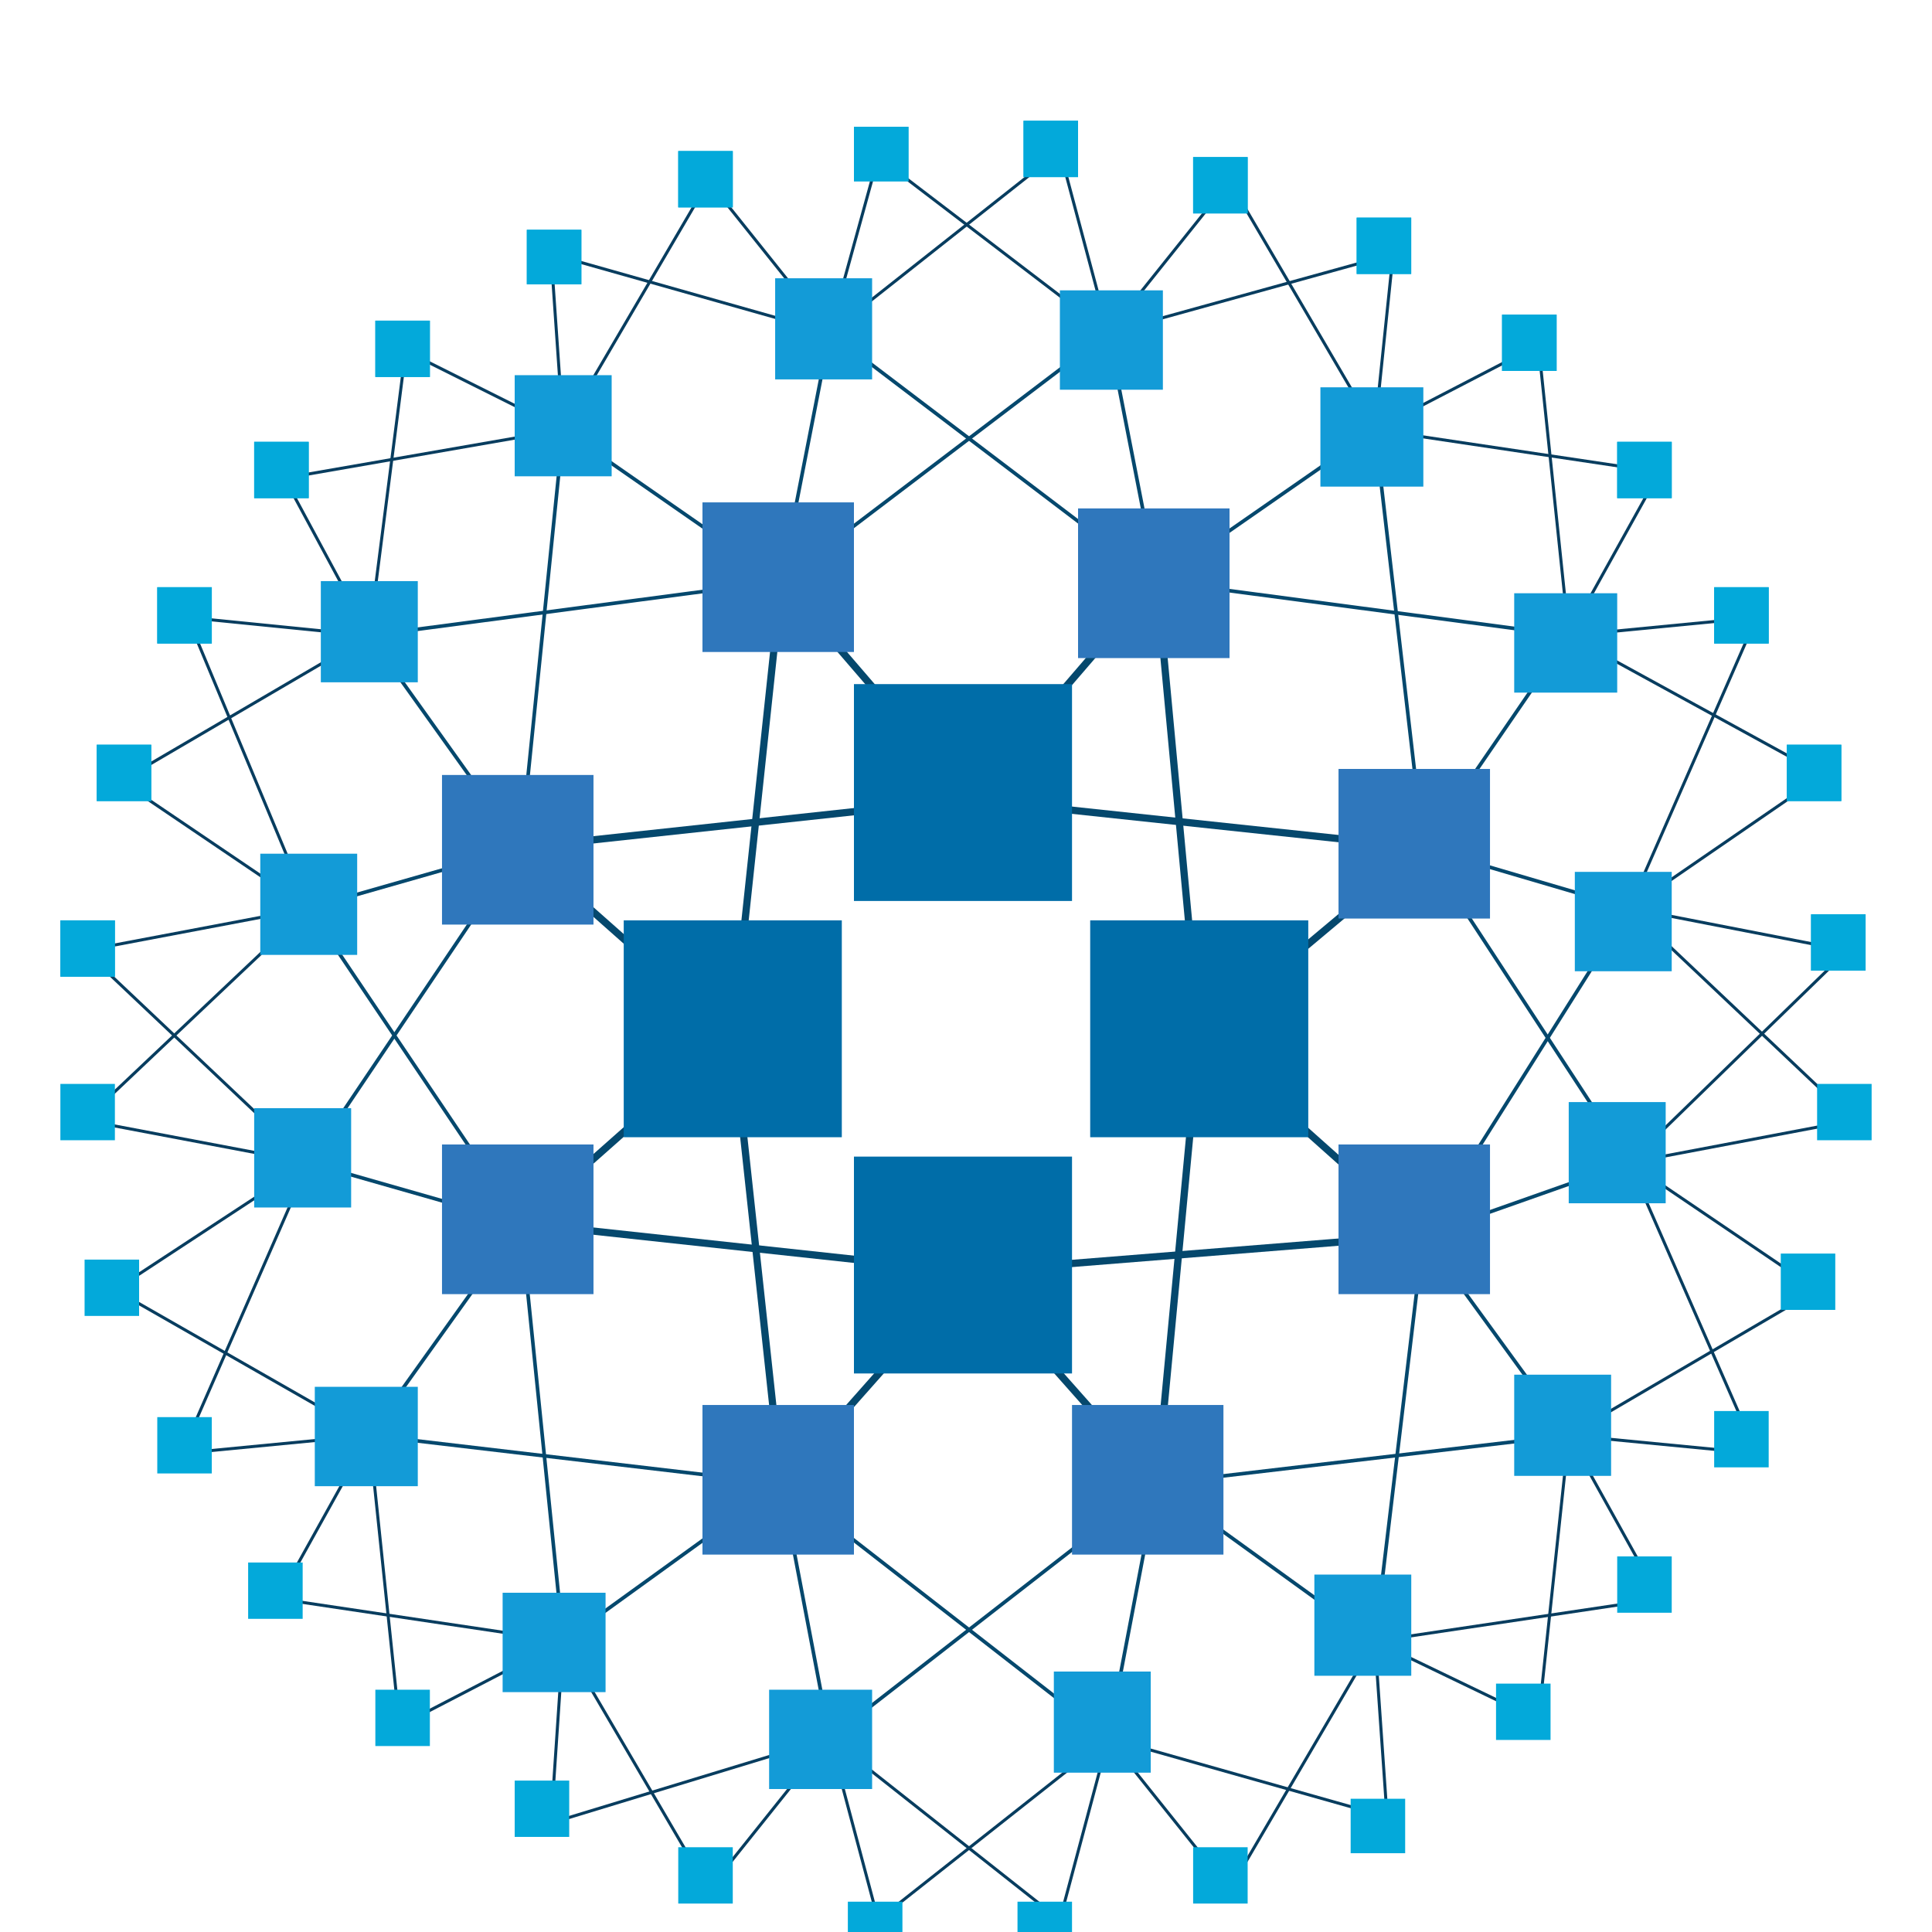 <!--
  - SPDX-License-Identifier: Apache-2.0
  -
  - The OpenSearch Contributors require contributions made to
  - this file be licensed under the Apache-2.0 license or a
  - compatible open source license.
  -
  - Modifications Copyright OpenSearch Contributors. See
  - GitHub history for details.
  -->

<svg width="32" height="32" viewBox="0 0 32 32" fill="none" xmlns="http://www.w3.org/2000/svg">
<g clip-path="url(#clip0)">
<path d="M16.05 13.237L12.94 9.625" stroke="#05486D" stroke-width="0.12" stroke-miterlimit="10"/>
<path d="M6.117 10.528L8.626 14.04" stroke="#05486D" stroke-width="0.06" stroke-miterlimit="10"/>
<path d="M16.05 13.237L19.16 9.625" stroke="#05486D" stroke-width="0.12" stroke-miterlimit="10"/>
<path d="M19.863 17.15L23.575 14.04" stroke="#05486D" stroke-width="0.12" stroke-miterlimit="10"/>
<path d="M19.863 17.15L23.575 20.461" stroke="#05486D" stroke-width="0.12" stroke-miterlimit="10"/>
<path d="M19.16 24.575L16.05 21.064" stroke="#05486D" stroke-width="0.12" stroke-miterlimit="10"/>
<path d="M12.94 24.575L16.05 21.064" stroke="#05486D" stroke-width="0.12" stroke-miterlimit="10"/>
<path d="M8.625 20.261L12.137 17.15" stroke="#05486D" stroke-width="0.12" stroke-miterlimit="10"/>
<path d="M8.625 14.04L12.137 17.15" stroke="#05486D" stroke-width="0.12" stroke-miterlimit="10"/>
<path d="M16.05 13.238L8.625 14.04" stroke="#05486D" stroke-width="0.12" stroke-miterlimit="10"/>
<path d="M16.05 13.238L23.575 14.04" stroke="#05486D" stroke-width="0.12" stroke-miterlimit="10"/>
<path d="M19.863 17.15L19.161 9.625" stroke="#05486D" stroke-width="0.12" stroke-miterlimit="10"/>
<path d="M19.863 17.15L19.161 24.575" stroke="#05486D" stroke-width="0.12" stroke-miterlimit="10"/>
<path d="M23.575 20.461L16.05 21.063" stroke="#05486D" stroke-width="0.12" stroke-miterlimit="10"/>
<path d="M8.625 20.261L16.05 21.064" stroke="#05486D" stroke-width="0.12" stroke-miterlimit="10"/>
<path d="M12.94 24.575L12.137 17.15" stroke="#05486D" stroke-width="0.12" stroke-miterlimit="10"/>
<path d="M12.94 9.625L12.137 17.15" stroke="#05486D" stroke-width="0.12" stroke-miterlimit="10"/>
<path d="M5.114 15.043L8.625 14.04" stroke="#05486D" stroke-width="0.06" stroke-miterlimit="10"/>
<path d="M9.328 7.117L12.94 9.626" stroke="#05486D" stroke-width="0.06" stroke-miterlimit="10"/>
<path d="M13.743 5.512L12.94 9.625" stroke="#05486D" stroke-width="0.06" stroke-miterlimit="10"/>
<path d="M13.743 5.512L19.161 9.625" stroke="#05486D" stroke-width="0.06" stroke-miterlimit="10"/>
<path d="M18.358 5.512L19.161 9.625" stroke="#05486D" stroke-width="0.06" stroke-miterlimit="10"/>
<path d="M22.773 7.117L19.161 9.626" stroke="#05486D" stroke-width="0.06" stroke-miterlimit="10"/>
<path d="M25.983 10.528L19.161 9.625" stroke="#05486D" stroke-width="0.06" stroke-miterlimit="10"/>
<path d="M23.575 14.04L25.983 10.528" stroke="#05486D" stroke-width="0.06" stroke-miterlimit="10"/>
<path d="M23.575 14.04L26.987 15.043" stroke="#05486D" stroke-width="0.06" stroke-miterlimit="10"/>
<path d="M23.575 14.04L26.987 19.257" stroke="#05486D" stroke-width="0.06" stroke-miterlimit="10"/>
<path d="M18.358 5.512L12.94 9.625" stroke="#05486D" stroke-width="0.06" stroke-miterlimit="10"/>
<path d="M23.576 14.04L22.773 7.117" stroke="#05486D" stroke-width="0.06" stroke-miterlimit="10"/>
<path d="M23.575 20.462L26.987 19.258" stroke="#05486D" stroke-width="0.06" stroke-miterlimit="10"/>
<path d="M23.575 20.462L26.987 15.043" stroke="#05486D" stroke-width="0.06" stroke-miterlimit="10"/>
<path d="M23.575 20.461L25.983 23.773" stroke="#05486D" stroke-width="0.06" stroke-miterlimit="10"/>
<path d="M23.576 20.461L22.773 27.184" stroke="#05486D" stroke-width="0.06" stroke-miterlimit="10"/>
<path d="M19.161 24.575L22.773 27.184" stroke="#05486D" stroke-width="0.06" stroke-miterlimit="10"/>
<path d="M19.161 24.575L25.983 23.773" stroke="#05486D" stroke-width="0.06" stroke-miterlimit="10"/>
<path d="M19.161 24.575L18.358 28.789" stroke="#05486D" stroke-width="0.06" stroke-miterlimit="10"/>
<path d="M19.161 24.575L13.743 28.789" stroke="#05486D" stroke-width="0.06" stroke-miterlimit="10"/>
<path d="M12.94 24.575L13.743 28.789" stroke="#05486D" stroke-width="0.06" stroke-miterlimit="10"/>
<path d="M12.94 24.575L18.358 28.789" stroke="#05486D" stroke-width="0.06" stroke-miterlimit="10"/>
<path d="M12.94 24.575L9.328 27.184" stroke="#05486D" stroke-width="0.06" stroke-miterlimit="10"/>
<path d="M12.94 24.575L6.117 23.773" stroke="#05486D" stroke-width="0.06" stroke-miterlimit="10"/>
<path d="M8.626 20.261L6.117 23.773" stroke="#05486D" stroke-width="0.06" stroke-miterlimit="10"/>
<path d="M8.625 20.261L9.328 27.184" stroke="#05486D" stroke-width="0.06" stroke-miterlimit="10"/>
<path d="M8.625 20.261L5.114 19.258" stroke="#05486D" stroke-width="0.06" stroke-miterlimit="10"/>
<path d="M8.625 14.04L5.114 19.257" stroke="#05486D" stroke-width="0.06" stroke-miterlimit="10"/>
<path d="M8.625 20.261L5.114 15.043" stroke="#05486D" stroke-width="0.06" stroke-miterlimit="10"/>
<path d="M9.328 7.117L8.625 14.04" stroke="#05486D" stroke-width="0.06" stroke-miterlimit="10"/>
<path d="M6.117 10.528L12.94 9.625" stroke="#05486D" stroke-width="0.06" stroke-miterlimit="10"/>
<path d="M9.327 7.117L6.719 5.813" stroke="#083D5F" stroke-width="0.05" stroke-miterlimit="10"/>
<path d="M9.328 7.117L9.127 4.207" stroke="#083D5F" stroke-width="0.05" stroke-miterlimit="10"/>
<path d="M13.742 5.512L9.127 4.207" stroke="#083D5F" stroke-width="0.05" stroke-miterlimit="10"/>
<path d="M13.742 5.512L11.736 3.003" stroke="#083D5F" stroke-width="0.05" stroke-miterlimit="10"/>
<path d="M13.743 5.512L14.545 2.602" stroke="#083D5F" stroke-width="0.05" stroke-miterlimit="10"/>
<path d="M9.328 7.117L11.736 3.003" stroke="#083D5F" stroke-width="0.05" stroke-miterlimit="10"/>
<path d="M18.358 5.512L14.545 2.602" stroke="#083D5F" stroke-width="0.05" stroke-miterlimit="10"/>
<path d="M18.358 5.512L17.555 2.502" stroke="#083D5F" stroke-width="0.05" stroke-miterlimit="10"/>
<path d="M13.743 5.512L17.555 2.502" stroke="#083D5F" stroke-width="0.05" stroke-miterlimit="10"/>
<path d="M18.358 5.512L20.365 3.003" stroke="#083D5F" stroke-width="0.05" stroke-miterlimit="10"/>
<path d="M22.773 7.117L20.365 3.003" stroke="#083D5F" stroke-width="0.05" stroke-miterlimit="10"/>
<path d="M22.773 7.117L23.074 4.207" stroke="#083D5F" stroke-width="0.05" stroke-miterlimit="10"/>
<path d="M18.358 5.512L23.074 4.207" stroke="#083D5F" stroke-width="0.05" stroke-miterlimit="10"/>
<path d="M22.773 7.117L25.482 5.712" stroke="#083D5F" stroke-width="0.05" stroke-miterlimit="10"/>
<path d="M22.773 7.117L27.489 7.82" stroke="#083D5F" stroke-width="0.05" stroke-miterlimit="10"/>
<path d="M25.983 10.528L27.488 7.819" stroke="#083D5F" stroke-width="0.05" stroke-miterlimit="10"/>
<path d="M25.984 10.528L25.482 5.712" stroke="#083D5F" stroke-width="0.05" stroke-miterlimit="10"/>
<path d="M25.983 10.528L29.094 10.227" stroke="#083D5F" stroke-width="0.05" stroke-miterlimit="10"/>
<path d="M25.983 10.528L30.197 12.836" stroke="#083D5F" stroke-width="0.05" stroke-miterlimit="10"/>
<path d="M26.987 15.044L29.094 10.227" stroke="#083D5F" stroke-width="0.05" stroke-miterlimit="10"/>
<path d="M26.987 15.043L30.198 12.836" stroke="#083D5F" stroke-width="0.05" stroke-miterlimit="10"/>
<path d="M26.987 15.043L30.599 15.746" stroke="#083D5F" stroke-width="0.05" stroke-miterlimit="10"/>
<path d="M26.987 19.258L30.599 15.746" stroke="#083D5F" stroke-width="0.05" stroke-miterlimit="10"/>
<path d="M26.987 19.258L30.699 18.555" stroke="#083D5F" stroke-width="0.05" stroke-miterlimit="10"/>
<path d="M26.987 15.043L30.699 18.555" stroke="#083D5F" stroke-width="0.05" stroke-miterlimit="10"/>
<path d="M26.987 19.258L30.097 21.365" stroke="#083D5F" stroke-width="0.05" stroke-miterlimit="10"/>
<path d="M25.983 23.773L30.097 21.364" stroke="#083D5F" stroke-width="0.05" stroke-miterlimit="10"/>
<path d="M25.983 23.773L29.094 24.073" stroke="#083D5F" stroke-width="0.05" stroke-miterlimit="10"/>
<path d="M26.987 19.258L29.094 24.074" stroke="#083D5F" stroke-width="0.05" stroke-miterlimit="10"/>
<path d="M25.983 23.773L27.488 26.482" stroke="#083D5F" stroke-width="0.05" stroke-miterlimit="10"/>
<path d="M25.984 23.773L25.482 28.488" stroke="#083D5F" stroke-width="0.05" stroke-miterlimit="10"/>
<path d="M25.482 28.488L22.773 27.184" stroke="#083D5F" stroke-width="0.05" stroke-miterlimit="10"/>
<path d="M22.773 27.184L22.974 30.093" stroke="#083D5F" stroke-width="0.05" stroke-miterlimit="10"/>
<path d="M22.773 27.184L27.489 26.481" stroke="#083D5F" stroke-width="0.05" stroke-miterlimit="10"/>
<path d="M22.773 27.184L20.365 31.298" stroke="#083D5F" stroke-width="0.05" stroke-miterlimit="10"/>
<path d="M18.358 28.789L20.365 31.298" stroke="#083D5F" stroke-width="0.05" stroke-miterlimit="10"/>
<path d="M18.358 28.789L22.973 30.094" stroke="#083D5F" stroke-width="0.05" stroke-miterlimit="10"/>
<path d="M18.358 28.789L17.555 31.799" stroke="#083D5F" stroke-width="0.05" stroke-miterlimit="10"/>
<path d="M18.358 28.789L14.545 31.799" stroke="#083D5F" stroke-width="0.05" stroke-miterlimit="10"/>
<path d="M13.743 28.789L14.545 31.799" stroke="#083D5F" stroke-width="0.05" stroke-miterlimit="10"/>
<path d="M13.743 28.789L17.555 31.799" stroke="#083D5F" stroke-width="0.05" stroke-miterlimit="10"/>
<path d="M13.742 28.789L11.736 31.298" stroke="#083D5F" stroke-width="0.05" stroke-miterlimit="10"/>
<path d="M9.328 27.184L11.736 31.298" stroke="#083D5F" stroke-width="0.05" stroke-miterlimit="10"/>
<path d="M13.742 28.789L9.127 30.194" stroke="#083D5F" stroke-width="0.05" stroke-miterlimit="10"/>
<path d="M9.328 27.184L9.127 30.194" stroke="#083D5F" stroke-width="0.05" stroke-miterlimit="10"/>
<path d="M9.328 27.184L6.619 28.588" stroke="#083D5F" stroke-width="0.05" stroke-miterlimit="10"/>
<path d="M6.117 23.773L6.619 28.588" stroke="#083D5F" stroke-width="0.05" stroke-miterlimit="10"/>
<path d="M9.328 27.184L4.612 26.481" stroke="#083D5F" stroke-width="0.05" stroke-miterlimit="10"/>
<path d="M6.117 23.773L4.612 26.482" stroke="#083D5F" stroke-width="0.05" stroke-miterlimit="10"/>
<path d="M6.117 23.773L3.007 24.073" stroke="#083D5F" stroke-width="0.05" stroke-miterlimit="10"/>
<path d="M6.117 23.773L1.903 21.364" stroke="#083D5F" stroke-width="0.05" stroke-miterlimit="10"/>
<path d="M5.114 19.258L1.903 21.365" stroke="#083D5F" stroke-width="0.05" stroke-miterlimit="10"/>
<path d="M5.114 19.258L1.401 18.555" stroke="#083D5F" stroke-width="0.05" stroke-miterlimit="10"/>
<path d="M5.114 19.258L3.007 24.074" stroke="#083D5F" stroke-width="0.05" stroke-miterlimit="10"/>
<path d="M5.114 15.043L1.401 18.555" stroke="#083D5F" stroke-width="0.05" stroke-miterlimit="10"/>
<path d="M5.114 19.258L1.401 15.746" stroke="#083D5F" stroke-width="0.05" stroke-miterlimit="10"/>
<path d="M5.114 15.043L2.003 12.937" stroke="#083D5F" stroke-width="0.05" stroke-miterlimit="10"/>
<path d="M5.114 15.043L1.401 15.746" stroke="#083D5F" stroke-width="0.05" stroke-miterlimit="10"/>
<path d="M5.114 15.044L3.107 10.227" stroke="#083D5F" stroke-width="0.05" stroke-miterlimit="10"/>
<path d="M6.117 10.528L3.107 10.227" stroke="#083D5F" stroke-width="0.05" stroke-miterlimit="10"/>
<path d="M6.117 10.528L2.003 12.936" stroke="#083D5F" stroke-width="0.05" stroke-miterlimit="10"/>
<path d="M6.117 10.528L4.712 7.92" stroke="#083D5F" stroke-width="0.05" stroke-miterlimit="10"/>
<path d="M6.117 10.528L6.719 5.813" stroke="#083D5F" stroke-width="0.05" stroke-miterlimit="10"/>
<path d="M9.328 7.117L4.712 7.92" stroke="#083D5F" stroke-width="0.05" stroke-miterlimit="10"/>
<path d="M13.943 15.244H10.331V18.836H13.943V15.244Z" fill="#006DA8"/>
<path d="M17.756 11.331H14.144V14.923H17.756V11.331Z" fill="#006DA8"/>
<path d="M17.756 19.157H14.144V22.749H17.756V19.157Z" fill="#006DA8"/>
<path d="M21.669 15.244H18.057V18.836H21.669V15.244Z" fill="#006DA8"/>
<path d="M20.365 8.421H17.856V10.9H20.365V8.421Z" fill="#2F77BC"/>
<path d="M14.144 8.321H11.635V10.799H14.144V8.321Z" fill="#2F77BC"/>
<path d="M9.83 12.836H7.321V15.314H9.83V12.836Z" fill="#2F77BC"/>
<path d="M9.83 18.956H7.321V21.435H9.83V18.956Z" fill="#2F77BC"/>
<path d="M24.679 18.956H22.17V21.435H24.679V18.956Z" fill="#2F77BC"/>
<path d="M24.679 12.736H22.17V15.214H24.679V12.736Z" fill="#2F77BC"/>
<path d="M6.92 9.625H5.314V11.301H6.92V9.625Z" fill="#139BD7"/>
<path d="M10.131 6.214H8.525V7.889H10.131V6.214Z" fill="#139BD7"/>
<path d="M14.445 4.609H12.839V6.284H14.445V4.609Z" fill="#139BD7"/>
<path d="M5.916 14.14H4.311V15.816H5.916V14.14Z" fill="#139BD7"/>
<path d="M26.786 9.826H25.08V11.472H26.786V9.826Z" fill="#139BD7"/>
<path d="M23.575 6.415H21.87V8.06H23.575V6.415Z" fill="#139BD7"/>
<path d="M19.261 4.809H17.555V6.455H19.261V4.809Z" fill="#139BD7"/>
<path d="M27.689 14.441H26.084V16.087H27.689V14.441Z" fill="#139BD7"/>
<path d="M14.144 23.271H11.635V25.749H14.144V23.271Z" fill="#2F77BC"/>
<path d="M20.264 23.271H17.756V25.749H20.264V23.271Z" fill="#2F77BC"/>
<path d="M26.685 22.769H25.08V24.445H26.685V22.769Z" fill="#139BD7"/>
<path d="M23.375 26.08H21.77V27.756H23.375V26.08Z" fill="#139BD7"/>
<path d="M19.06 27.686H17.455V29.361H19.06V27.686Z" fill="#139BD7"/>
<path d="M27.589 18.254H25.983V19.93H27.589V18.254Z" fill="#139BD7"/>
<path d="M6.92 22.97H5.214V24.616H6.92V22.97Z" fill="#139BD7"/>
<path d="M10.03 26.381H8.325V28.027H10.03V26.381Z" fill="#139BD7"/>
<path d="M14.445 27.987H12.739V29.632H14.445V27.987Z" fill="#139BD7"/>
<path d="M5.816 18.355H4.21V20H5.816V18.355Z" fill="#139BD7"/>
<path d="M7.12 5.311H6.217V6.244H7.12V5.311Z" fill="#03A9DA"/>
<path d="M1.903 15.244H1V16.177H1.903V15.244Z" fill="#03A9DA"/>
<path d="M25.782 5.211H24.879V6.144H25.782V5.211Z" fill="#03A9DA"/>
<path d="M2.505 12.335H1.602V13.268H2.505V12.335Z" fill="#03A9DA"/>
<path d="M12.137 2.502H11.234V3.435H12.137V2.502Z" fill="#03A9DA"/>
<path d="M3.508 9.726H2.605V10.659H3.508V9.726Z" fill="#03A9DA"/>
<path d="M5.113 7.318H4.21V8.251H5.113V7.318Z" fill="#03A9DA"/>
<path d="M9.629 3.806H8.726V4.709H9.629V3.806Z" fill="#03A9DA"/>
<path d="M15.047 2.1H14.144V3.003H15.047V2.1Z" fill="#03A9DA"/>
<path d="M23.374 3.605H22.471V4.538H23.374V3.605Z" fill="#03A9DA"/>
<path d="M29.295 9.726H28.392V10.659H29.295V9.726Z" fill="#03A9DA"/>
<path d="M30.498 12.335H29.595V13.268H30.498V12.335Z" fill="#03A9DA"/>
<path d="M27.689 7.318H26.786V8.251H27.689V7.318Z" fill="#03A9DA"/>
<path d="M30.9 15.144H29.997V16.077H30.9V15.144Z" fill="#03A9DA"/>
<path d="M17.856 2H16.953V2.933H17.856V2Z" fill="#03A9DA"/>
<path d="M20.665 2.602H19.762V3.535H20.665V2.602Z" fill="#03A9DA"/>
<path d="M7.12 5.311H6.217V6.244H7.12V5.311Z" fill="#03A9DA"/>
<path d="M1.903 15.244H1V16.177H1.903V15.244Z" fill="#03A9DA"/>
<path d="M25.782 5.211H24.879V6.144H25.782V5.211Z" fill="#03A9DA"/>
<path d="M2.505 12.335H1.602V13.268H2.505V12.335Z" fill="#03A9DA"/>
<path d="M12.137 2.502H11.234V3.435H12.137V2.502Z" fill="#03A9DA"/>
<path d="M3.508 9.726H2.605V10.659H3.508V9.726Z" fill="#03A9DA"/>
<path d="M5.113 7.318H4.21V8.251H5.113V7.318Z" fill="#03A9DA"/>
<path d="M9.629 3.806H8.726V4.709H9.629V3.806Z" fill="#03A9DA"/>
<path d="M15.047 2.1H14.144V3.003H15.047V2.1Z" fill="#03A9DA"/>
<path d="M23.374 3.605H22.471V4.538H23.374V3.605Z" fill="#03A9DA"/>
<path d="M29.295 9.726H28.392V10.659H29.295V9.726Z" fill="#03A9DA"/>
<path d="M30.498 12.335H29.595V13.268H30.498V12.335Z" fill="#03A9DA"/>
<path d="M27.689 7.318H26.786V8.251H27.689V7.318Z" fill="#03A9DA"/>
<path d="M30.9 15.144H29.997V16.077H30.9V15.144Z" fill="#03A9DA"/>
<path d="M17.856 2H16.953V2.933H17.856V2Z" fill="#03A9DA"/>
<path d="M20.665 2.602H19.762V3.535H20.665V2.602Z" fill="#03A9DA"/>
<path d="M25.682 27.886H24.779V28.819H25.682V27.886Z" fill="#03A9DA"/>
<path d="M31 17.953H30.097V18.886H31V17.953Z" fill="#03A9DA"/>
<path d="M7.12 27.987H6.217V28.92H7.12V27.987Z" fill="#03A9DA"/>
<path d="M30.398 20.763H29.495V21.696H30.398V20.763Z" fill="#03A9DA"/>
<path d="M20.665 30.596H19.762V31.529H20.665V30.596Z" fill="#03A9DA"/>
<path d="M29.295 23.371H28.392V24.304H29.295V23.371Z" fill="#03A9DA"/>
<path d="M27.689 25.779H26.786V26.712H27.689V25.779Z" fill="#03A9DA"/>
<path d="M23.274 29.793H22.371V30.695H23.274V29.793Z" fill="#03A9DA"/>
<path d="M17.756 31.498H16.853V32.401H17.756V31.498Z" fill="#03A9DA"/>
<path d="M9.428 29.492H8.525V30.425H9.428V29.492Z" fill="#03A9DA"/>
<path d="M3.508 23.472H2.605V24.405H3.508V23.472Z" fill="#03A9DA"/>
<path d="M2.304 20.863H1.401V21.796H2.304V20.863Z" fill="#03A9DA"/>
<path d="M5.013 25.88H4.11V26.813H5.013V25.88Z" fill="#03A9DA"/>
<path d="M1.903 17.953H1V18.886H1.903V17.953Z" fill="#03A9DA"/>
<path d="M14.947 31.498H14.043V32.431H14.947V31.498Z" fill="#03A9DA"/>
<path d="M12.137 30.596H11.234V31.529H12.137V30.596Z" fill="#03A9DA"/>
</g>
<defs>
<clipPath id="clip0">
<path d="M0 0H32V32H0V0Z" fill="white"/>
</clipPath>
</defs>
</svg>
